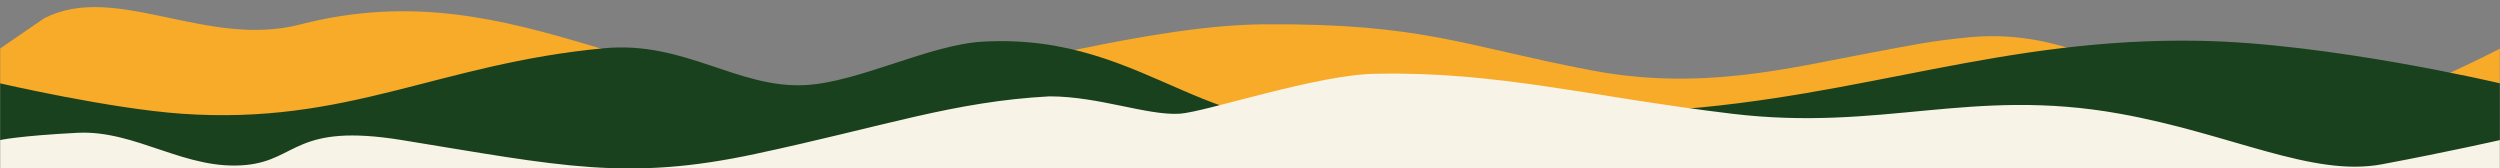 <svg width="1440" height="97" viewBox="0 0 1440 97" fill="none" xmlns="http://www.w3.org/2000/svg">
<rect x="0" y="0" width="1440" height="97" fill="#808080" stroke="none"/>
<mask id="mask0" style="mask-type:alpha" maskUnits="userSpaceOnUse" x="0" y="0" width="1440" height="97">
<rect width="1440" height="97" fill="#C4C4C4"/>
</mask>
<g mask="url(#mask0)">
<path d="M-4.504 354L-2.249 231.634L-0.004 28C-0.004 28 15.538 17.334 25.496 10.5C66.497 -10.5 118.996 28 172.725 14.136C301.837 -19.181 379.095 68.139 510.499 50C576.935 40.829 661.435 14.467 728.499 14C819.785 13.364 843.664 26.627 916.499 40.5C979.5 52.5 1030.12 39.29 1077 30.5C1101 26 1112.33 23.577 1134 21.5C1222.57 13.009 1260.92 89.28 1358.14 62.298C1392.89 52.655 1440 28 1440 28L1441 237.389L1441 306.955L1441 354L772.996 354L-4.504 354Z" fill="#F7AB29"/>
<path d="M-0.001 48C-0.001 48 63.223 62.594 104.499 65.5C200.488 72.257 252.189 36.72 347.999 27.779C394.417 23.448 424.981 51.146 464 49C494.854 47.303 535.149 25.762 566 24C664.099 18.397 699.939 90.836 789 63.5C839.5 48 872.246 69.489 959.999 63.507C1073.73 55.755 1153.03 21.443 1267 23.5C1341.87 24.851 1440 48 1440 48V161H44.999H-0.001V48Z" fill="#19411D"/>
<path d="M-0.001 80.686C-0.001 80.686 10.498 78.259 44.498 76.5C78.499 74.741 106.914 98.568 141.999 95C171.499 92 169.999 70.686 231.499 80.686C323.323 95.617 361.032 104.48 434.999 88.679C509.286 72.811 549.171 58.455 604.499 55.5C632.999 55.5 660.684 66.616 679.499 65.5C694.118 64.633 759.999 42.5 792.999 42.5C862.493 41.046 915.647 55.678 997.5 65.5C1084.27 75.912 1135.24 50.09 1221 65.5C1285 77 1331.82 102.168 1372 94.625C1410.36 87.423 1440 80.679 1440 80.679V1633.68H-0.001V80.686Z" fill="#F7F3E6"/>
</g>
</svg>
